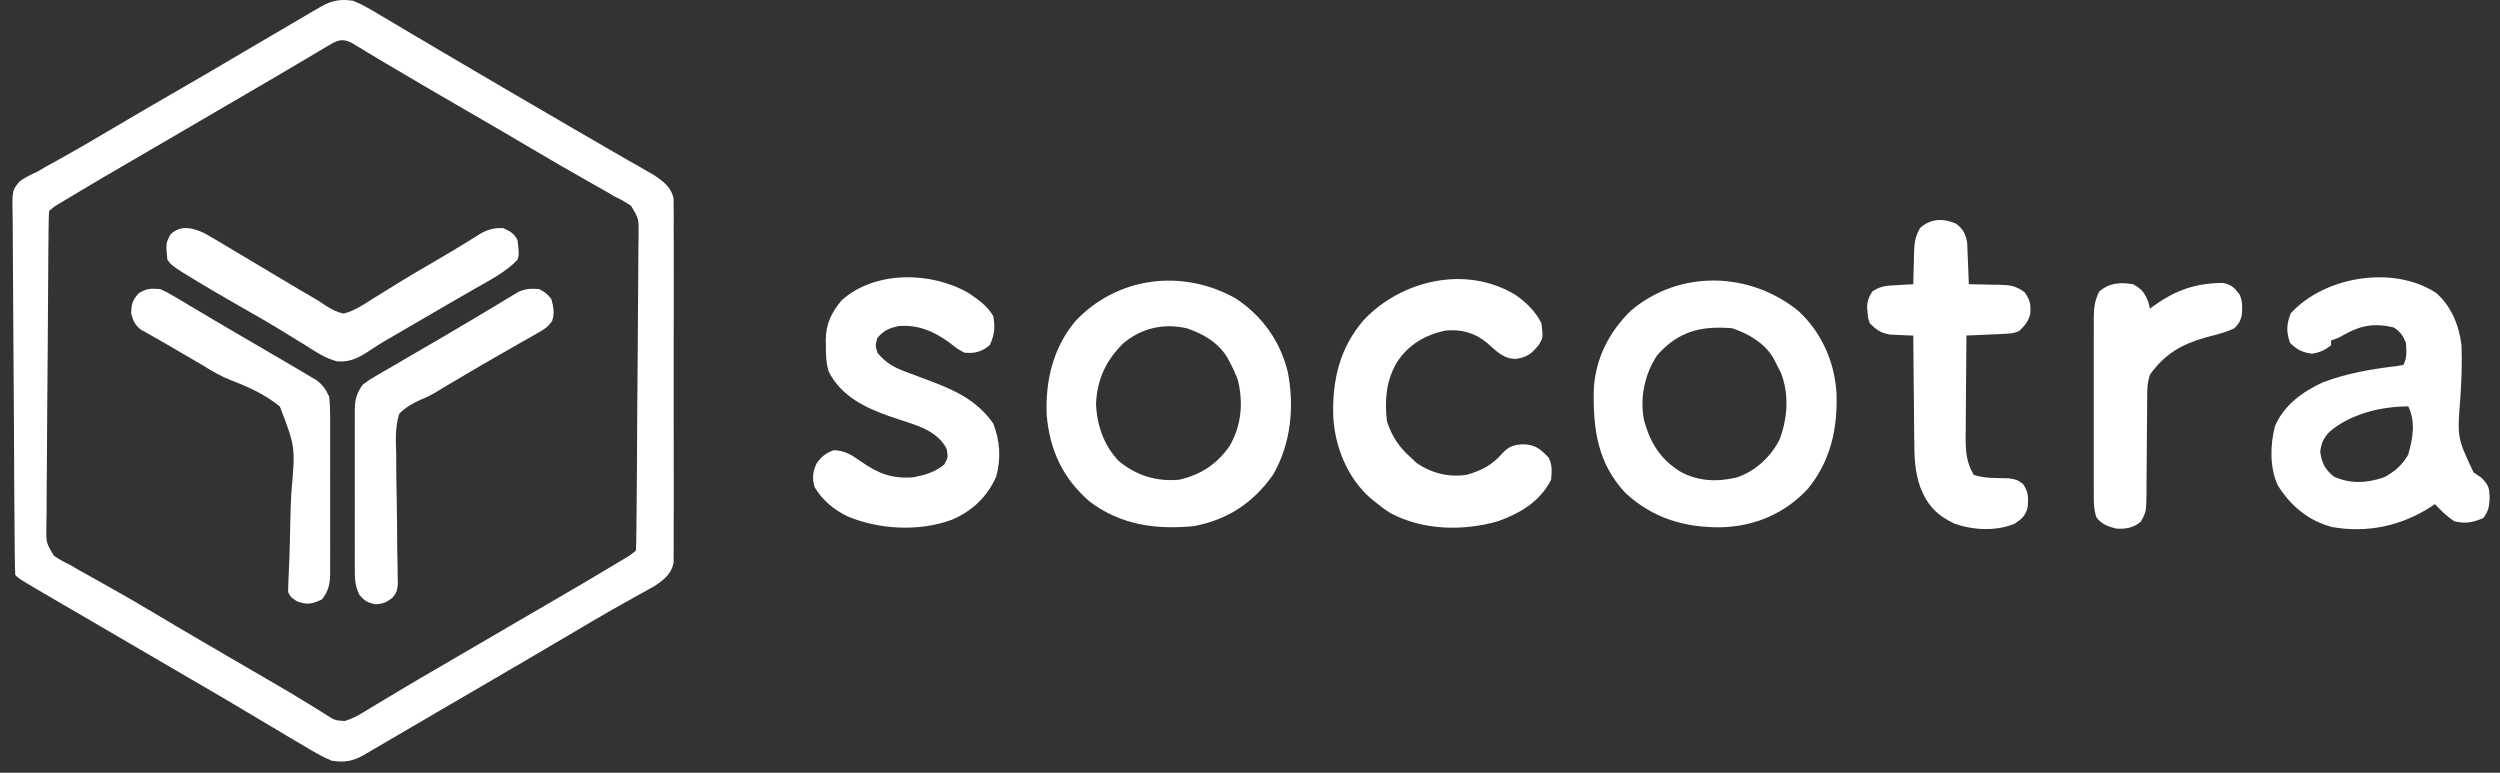 <svg width="110" height="34" viewBox="0 0 110 34" fill="none" xmlns="http://www.w3.org/2000/svg">
<rect x="0" y="0" width="110" height="34" fill="#333333" stroke="none"/>
<path d="M15.547 0.036C15.981 0.214 16.374 0.451 16.776 0.695C16.892 0.763 17.007 0.831 17.127 0.901C17.487 1.112 17.845 1.327 18.203 1.541C18.418 1.668 18.632 1.794 18.847 1.92C19.267 2.167 19.687 2.414 20.106 2.663C20.776 3.061 21.449 3.454 22.122 3.846C22.236 3.913 22.351 3.98 22.469 4.049C22.702 4.184 22.935 4.32 23.167 4.456C23.514 4.658 23.861 4.86 24.207 5.062C24.322 5.129 24.436 5.196 24.553 5.264C24.781 5.397 25.01 5.531 25.238 5.664C25.775 5.979 26.313 6.292 26.854 6.601C27.108 6.747 27.362 6.893 27.616 7.04C27.794 7.142 27.974 7.244 28.153 7.345C28.262 7.408 28.37 7.471 28.482 7.535C28.578 7.59 28.673 7.644 28.771 7.701C29.194 7.988 29.532 8.225 29.639 8.746C29.64 8.929 29.64 8.929 29.64 9.115C29.641 9.255 29.643 9.396 29.645 9.54C29.643 9.695 29.642 9.849 29.641 10.004C29.642 10.167 29.643 10.331 29.644 10.494C29.646 10.937 29.645 11.38 29.644 11.823C29.642 12.287 29.644 12.751 29.645 13.215C29.645 13.994 29.644 14.773 29.642 15.552C29.639 16.452 29.64 17.353 29.643 18.253C29.645 19.027 29.645 19.8 29.644 20.573C29.643 21.035 29.643 21.497 29.645 21.959C29.646 22.393 29.645 22.827 29.642 23.261C29.642 23.42 29.642 23.579 29.643 23.739C29.644 23.956 29.642 24.174 29.64 24.391C29.64 24.513 29.64 24.635 29.639 24.76C29.535 25.27 29.211 25.507 28.797 25.788C28.714 25.834 28.63 25.88 28.544 25.928C28.449 25.981 28.354 26.035 28.255 26.09C28.102 26.174 28.102 26.174 27.945 26.261C27.724 26.385 27.503 26.509 27.281 26.634C27.168 26.698 27.054 26.762 26.937 26.827C26.402 27.131 25.872 27.445 25.342 27.759C24.109 28.49 22.872 29.213 21.634 29.934C21.057 30.271 20.48 30.607 19.904 30.944C19.735 31.042 19.735 31.042 19.564 31.142C19.022 31.458 18.48 31.775 17.939 32.091C17.682 32.242 17.425 32.392 17.167 32.542C16.985 32.649 16.802 32.755 16.62 32.862C16.456 32.958 16.456 32.958 16.288 33.056C16.142 33.141 16.142 33.141 15.993 33.228C15.522 33.499 15.128 33.557 14.591 33.47C14.141 33.283 13.732 33.037 13.316 32.785C13.198 32.716 13.08 32.647 12.959 32.576C12.616 32.374 12.275 32.17 11.934 31.965C11.775 31.871 11.616 31.777 11.457 31.683C11.174 31.515 10.892 31.347 10.61 31.177C10.011 30.819 9.409 30.469 8.807 30.117C8.63 30.015 8.63 30.015 8.45 29.91C8.209 29.769 7.968 29.628 7.726 29.488C7.032 29.083 6.337 28.677 5.643 28.272C5.109 27.96 4.576 27.649 4.042 27.338C3.854 27.229 3.666 27.119 3.479 27.01C3.244 26.873 3.01 26.737 2.776 26.601C0.844 25.475 0.844 25.475 0.672 25.3C0.659 25.081 0.655 24.862 0.653 24.642C0.651 24.538 0.651 24.538 0.65 24.432C0.648 24.198 0.646 23.963 0.645 23.729C0.643 23.561 0.641 23.394 0.64 23.227C0.626 21.697 0.619 20.168 0.614 18.638C0.609 17.507 0.602 16.377 0.591 15.246C0.583 14.451 0.579 13.656 0.577 12.862C0.577 12.387 0.574 11.912 0.567 11.437C0.561 10.99 0.56 10.543 0.562 10.096C0.562 9.932 0.56 9.768 0.556 9.605C0.531 8.368 0.531 8.368 0.877 7.971C1.122 7.803 1.357 7.68 1.628 7.562C1.77 7.481 1.91 7.4 2.05 7.316C2.195 7.236 2.34 7.157 2.485 7.078C3.247 6.655 4 6.219 4.749 5.774C5.689 5.217 6.632 4.667 7.578 4.121C8.609 3.527 9.637 2.927 10.661 2.32C11.487 1.832 12.315 1.346 13.143 0.863C13.263 0.792 13.383 0.722 13.507 0.65C13.618 0.585 13.729 0.521 13.843 0.454C13.941 0.397 14.04 0.339 14.141 0.28C14.614 0.009 15.008 -0.048 15.547 0.036ZM14.371 2.052C14.262 2.117 14.153 2.181 14.04 2.248C13.921 2.318 13.803 2.389 13.681 2.462C13.557 2.535 13.432 2.609 13.308 2.682C13.049 2.835 12.79 2.988 12.532 3.141C11.945 3.489 11.355 3.832 10.766 4.175C10.536 4.309 10.305 4.444 10.075 4.578C8.694 5.385 8.694 5.385 8.348 5.586C8.119 5.72 7.89 5.854 7.66 5.988C7.071 6.332 6.481 6.676 5.89 7.02C4.388 7.893 4.388 7.893 2.896 8.784C2.8 8.843 2.8 8.843 2.701 8.903C2.414 9.07 2.414 9.07 2.159 9.282C2.147 9.473 2.142 9.665 2.14 9.858C2.139 9.982 2.137 10.107 2.135 10.236C2.134 10.374 2.133 10.513 2.132 10.655C2.131 10.802 2.129 10.948 2.127 11.094C2.114 12.43 2.107 13.766 2.101 15.102C2.097 16.09 2.09 17.078 2.078 18.066C2.071 18.76 2.066 19.454 2.065 20.148C2.064 20.563 2.062 20.978 2.055 21.392C2.049 21.783 2.047 22.173 2.049 22.564C2.049 22.775 2.044 22.986 2.039 23.198C2.032 23.885 2.032 23.885 2.368 24.45C2.611 24.617 2.849 24.747 3.116 24.87C3.222 24.934 3.329 24.998 3.439 25.064C3.534 25.117 3.629 25.17 3.727 25.224C3.834 25.285 3.941 25.345 4.052 25.407C4.164 25.469 4.276 25.531 4.391 25.596C5.154 26.025 5.917 26.454 6.668 26.906C7.409 27.35 8.154 27.788 8.9 28.223C9.017 28.291 9.134 28.359 9.254 28.429C9.616 28.64 9.979 28.852 10.341 29.063C10.703 29.274 11.066 29.485 11.428 29.696C11.662 29.832 11.896 29.968 12.13 30.104C12.643 30.403 13.155 30.705 13.659 31.019C13.743 31.07 13.826 31.122 13.912 31.175C14.062 31.268 14.212 31.363 14.361 31.459C14.736 31.695 14.736 31.695 15.165 31.725C15.461 31.637 15.689 31.52 15.954 31.36C16.052 31.3 16.152 31.241 16.254 31.18C16.413 31.083 16.413 31.083 16.576 30.984C16.807 30.846 17.038 30.708 17.269 30.57C17.448 30.462 17.448 30.462 17.631 30.353C18.204 30.01 18.782 29.674 19.359 29.338C19.591 29.203 19.823 29.067 20.055 28.932C20.171 28.865 20.286 28.798 20.405 28.728C21.096 28.326 21.787 27.922 22.477 27.519C23.067 27.174 23.657 26.83 24.248 26.487C25.75 25.613 25.75 25.613 27.241 24.722C27.306 24.683 27.371 24.644 27.437 24.604C27.724 24.436 27.724 24.436 27.979 24.225C27.991 24.033 27.996 23.841 27.998 23.649C28 23.462 28 23.462 28.003 23.27C28.004 23.132 28.005 22.994 28.006 22.851C28.007 22.705 28.009 22.559 28.011 22.413C28.024 21.077 28.032 19.74 28.037 18.404C28.041 17.416 28.048 16.429 28.06 15.441C28.067 14.747 28.072 14.053 28.073 13.358C28.074 12.943 28.076 12.529 28.083 12.114C28.089 11.723 28.091 11.333 28.089 10.943C28.089 10.731 28.094 10.52 28.099 10.309C28.106 9.621 28.106 9.621 27.769 9.056C27.526 8.89 27.289 8.759 27.022 8.637C26.926 8.578 26.829 8.519 26.73 8.459C26.649 8.413 26.568 8.368 26.484 8.321C26.39 8.268 26.296 8.214 26.199 8.16C26.101 8.104 26.002 8.049 25.9 7.992C25.041 7.505 24.186 7.011 23.337 6.507C22.408 5.956 21.476 5.413 20.541 4.874C19.384 4.207 18.231 3.532 17.081 2.851C16.988 2.796 16.895 2.741 16.799 2.684C16.584 2.557 16.371 2.428 16.159 2.298C15.987 2.195 15.987 2.195 15.813 2.089C15.709 2.026 15.605 1.962 15.497 1.897C15.025 1.65 14.801 1.797 14.371 2.052Z" fill="white"/>
<path d="M107.169 12.875C107.844 13.436 108.206 14.332 108.305 15.194C108.339 15.967 108.304 16.735 108.255 17.507C108.116 19.255 108.116 19.255 108.836 20.784C108.95 20.861 109.064 20.939 109.181 21.019C109.514 21.363 109.526 21.456 109.546 21.919C109.522 22.314 109.499 22.467 109.267 22.793C108.821 22.986 108.462 23.058 107.986 22.934C107.665 22.717 107.399 22.466 107.136 22.181C107.071 22.224 107.007 22.267 106.941 22.311C105.633 23.148 104.151 23.462 102.613 23.189C101.581 22.92 100.775 22.253 100.219 21.347C99.861 20.572 99.886 19.561 100.099 18.751C100.501 17.818 101.291 17.253 102.182 16.833C103.21 16.432 104.348 16.238 105.44 16.109C105.544 16.091 105.648 16.072 105.754 16.053C105.917 15.724 105.885 15.45 105.861 15.086C105.724 14.758 105.619 14.598 105.323 14.407C104.474 14.206 103.87 14.311 103.112 14.743C102.886 14.871 102.886 14.871 102.567 14.979C102.567 15.049 102.567 15.12 102.567 15.194C102.284 15.412 102.076 15.51 101.724 15.563C101.287 15.5 101.081 15.395 100.761 15.086C100.591 14.608 100.602 14.24 100.8 13.776C102.292 12.159 105.292 11.663 107.169 12.875ZM102.499 19C102.228 19.283 102.143 19.486 102.089 19.877C102.162 20.384 102.297 20.651 102.693 20.972C103.425 21.301 104.158 21.26 104.904 20.999C105.376 20.745 105.683 20.474 105.96 20.011C106.164 19.271 106.297 18.595 105.967 17.881C104.78 17.881 103.41 18.209 102.499 19Z" fill="white"/>
<path d="M54.361 13.125C55.532 13.893 56.331 15.003 56.666 16.377C56.957 17.899 56.804 19.535 56.015 20.886C55.149 22.126 54 22.878 52.522 23.15C50.865 23.311 49.318 23.101 47.953 22.075C46.771 21.06 46.19 19.821 46.054 18.258C45.993 16.746 46.335 15.307 47.316 14.13C49.168 12.164 52.031 11.818 54.361 13.125ZM49.413 15.117C48.658 15.871 48.278 16.681 48.225 17.761C48.261 18.707 48.568 19.596 49.221 20.281C50.006 20.929 50.885 21.198 51.884 21.107C52.833 20.893 53.565 20.415 54.116 19.602C54.624 18.714 54.712 17.706 54.463 16.713C54.364 16.445 54.251 16.199 54.116 15.947C54.08 15.878 54.044 15.808 54.006 15.737C53.603 15.07 52.955 14.7 52.238 14.45C51.221 14.206 50.215 14.431 49.413 15.117Z" fill="white"/>
<path d="M79.124 13.678C80.147 14.619 80.728 15.925 80.807 17.311C80.858 18.864 80.547 20.282 79.549 21.504C78.52 22.606 77.235 23.147 75.749 23.201C74.13 23.219 72.737 22.812 71.52 21.692C70.292 20.379 70.094 18.887 70.126 17.17C70.183 15.803 70.797 14.598 71.773 13.656C73.912 11.86 76.981 11.946 79.124 13.678ZM72.921 15.625C72.367 16.456 72.146 17.479 72.333 18.464C72.595 19.476 73.068 20.224 73.96 20.768C74.755 21.186 75.563 21.208 76.421 21.007C77.228 20.737 77.904 20.114 78.294 19.354C78.651 18.428 78.729 17.381 78.374 16.438C78.296 16.272 78.214 16.108 78.128 15.947C78.092 15.878 78.056 15.808 78.019 15.737C77.619 15.077 76.928 14.682 76.215 14.442C74.842 14.333 73.859 14.568 72.921 15.625Z" fill="white"/>
<path d="M42.631 12.902C43.056 13.189 43.434 13.456 43.703 13.903C43.796 14.375 43.756 14.765 43.544 15.193C43.185 15.484 42.886 15.562 42.428 15.516C42.11 15.341 42.11 15.341 41.791 15.086C41.087 14.575 40.414 14.28 39.533 14.347C39.102 14.449 38.893 14.533 38.603 14.871C38.515 15.189 38.515 15.189 38.603 15.516C39.015 16.03 39.447 16.216 40.044 16.43C40.216 16.494 40.387 16.559 40.559 16.624C40.642 16.655 40.725 16.686 40.811 16.718C41.971 17.15 42.971 17.588 43.703 18.634C43.998 19.389 44.055 20.19 43.83 20.976C43.434 21.871 42.762 22.498 41.87 22.873C40.44 23.401 38.67 23.301 37.277 22.715C36.68 22.416 36.185 22.013 35.841 21.429C35.731 21.049 35.756 20.735 35.94 20.375C36.153 20.08 36.346 19.933 36.684 19.809C37.173 19.82 37.475 20.017 37.87 20.297C38.62 20.828 39.257 21.081 40.197 20.999C40.718 20.894 41.137 20.778 41.552 20.434C41.714 20.135 41.714 20.135 41.658 19.762C41.249 18.934 40.287 18.702 39.467 18.425C39.368 18.392 39.269 18.359 39.167 18.325C38.071 17.942 37.014 17.439 36.464 16.352C36.345 15.967 36.337 15.6 36.339 15.2C36.337 15.126 36.335 15.052 36.334 14.975C36.333 14.267 36.584 13.74 37.039 13.207C38.511 11.893 40.995 11.943 42.631 12.902Z" fill="white"/>
<path d="M66.692 12.982C67.164 13.318 67.562 13.698 67.824 14.227C67.896 14.857 67.896 14.857 67.713 15.168C67.391 15.564 67.205 15.711 66.708 15.792C66.142 15.79 65.837 15.443 65.428 15.085C64.873 14.631 64.286 14.473 63.574 14.549C62.688 14.744 61.963 15.171 61.462 15.947C60.981 16.763 60.924 17.596 61.023 18.527C61.231 19.185 61.565 19.691 62.086 20.139C62.204 20.252 62.204 20.252 62.325 20.368C62.983 20.821 63.74 21.012 64.53 20.892C65.197 20.704 65.663 20.459 66.124 19.924C66.404 19.63 66.62 19.573 67.013 19.548C67.552 19.564 67.777 19.751 68.142 20.139C68.308 20.474 68.279 20.737 68.249 21.107C67.763 22.07 66.891 22.583 65.911 22.934C64.373 23.376 62.609 23.338 61.182 22.578C60.937 22.424 60.716 22.259 60.492 22.074C60.419 22.015 60.346 21.956 60.271 21.895C59.28 20.997 58.739 19.67 58.664 18.346C58.611 16.748 58.939 15.323 59.994 14.092C61.663 12.314 64.524 11.652 66.692 12.982Z" fill="white"/>
<path d="M86.078 9.846C86.382 10.092 86.501 10.31 86.557 10.7C86.56 10.784 86.564 10.867 86.567 10.953C86.573 11.089 86.573 11.089 86.579 11.228C86.583 11.322 86.586 11.416 86.589 11.512C86.596 11.655 86.596 11.655 86.602 11.802C86.612 12.037 86.621 12.272 86.629 12.507C86.691 12.507 86.752 12.508 86.816 12.508C87.097 12.512 87.378 12.519 87.659 12.527C87.804 12.528 87.804 12.528 87.952 12.529C88.439 12.545 88.684 12.562 89.085 12.862C89.332 13.219 89.358 13.384 89.332 13.804C89.259 14.131 89.094 14.32 88.861 14.549C88.611 14.676 88.441 14.678 88.162 14.691C88.067 14.695 87.972 14.7 87.874 14.704C87.774 14.709 87.675 14.713 87.572 14.717C87.472 14.722 87.371 14.727 87.268 14.731C87.02 14.743 86.771 14.754 86.523 14.764C86.515 15.516 86.509 16.268 86.505 17.02C86.504 17.275 86.502 17.531 86.499 17.786C86.495 18.154 86.493 18.522 86.492 18.89C86.49 19.004 86.489 19.118 86.487 19.235C86.487 19.868 86.521 20.341 86.842 20.892C87.336 21.059 87.857 21.031 88.375 21.045C88.754 21.107 88.754 21.107 89.013 21.297C89.248 21.637 89.247 21.865 89.226 22.27C89.146 22.672 88.979 22.817 88.648 23.042C87.829 23.385 86.831 23.329 86.004 23.045C85.24 22.687 84.806 22.24 84.494 21.443C84.249 20.743 84.228 20.089 84.227 19.352C84.225 19.22 84.223 19.088 84.222 18.952C84.216 18.535 84.214 18.118 84.212 17.701C84.209 17.416 84.206 17.131 84.202 16.847C84.195 16.153 84.189 15.459 84.185 14.764C84.045 14.76 84.045 14.76 83.902 14.756C83.778 14.75 83.655 14.744 83.528 14.738C83.406 14.732 83.284 14.727 83.158 14.722C82.749 14.647 82.567 14.52 82.273 14.227C82.19 13.988 82.19 13.988 82.173 13.743C82.166 13.662 82.158 13.581 82.15 13.498C82.169 13.22 82.23 13.062 82.379 12.829C82.766 12.569 83.001 12.573 83.462 12.547C83.597 12.539 83.732 12.531 83.871 12.523C84.027 12.515 84.027 12.515 84.185 12.507C84.186 12.444 84.187 12.382 84.188 12.318C84.194 12.034 84.203 11.749 84.212 11.465C84.214 11.318 84.214 11.318 84.216 11.168C84.233 10.708 84.251 10.426 84.489 10.025C84.948 9.609 85.527 9.598 86.078 9.846Z" fill="white"/>
<path d="M93.854 12.506C94.245 12.725 94.358 12.867 94.525 13.286C94.549 13.383 94.573 13.481 94.598 13.581C94.653 13.54 94.709 13.498 94.766 13.455C95.739 12.759 96.607 12.461 97.802 12.449C98.173 12.519 98.296 12.643 98.529 12.936C98.692 13.266 98.66 13.54 98.635 13.904C98.536 14.2 98.536 14.2 98.317 14.441C97.906 14.64 97.459 14.737 97.021 14.856C95.958 15.161 95.253 15.58 94.598 16.484C94.491 16.809 94.478 17.028 94.477 17.367C94.476 17.482 94.475 17.596 94.474 17.714C94.474 17.838 94.474 17.962 94.473 18.089C94.471 18.35 94.468 18.611 94.465 18.872C94.462 19.284 94.459 19.697 94.457 20.109C94.455 20.506 94.451 20.903 94.446 21.301C94.447 21.424 94.447 21.547 94.447 21.674C94.434 22.524 94.434 22.524 94.194 22.956C93.858 23.234 93.532 23.285 93.11 23.257C92.764 23.173 92.46 23.062 92.241 22.762C92.114 22.386 92.125 22.018 92.127 21.625C92.126 21.537 92.126 21.448 92.126 21.358C92.125 21.066 92.125 20.774 92.126 20.482C92.126 20.279 92.126 20.076 92.125 19.873C92.125 19.448 92.125 19.023 92.126 18.597C92.128 18.052 92.127 17.508 92.126 16.963C92.125 16.543 92.125 16.124 92.126 15.705C92.126 15.504 92.126 15.303 92.125 15.102C92.125 14.821 92.126 14.54 92.127 14.259C92.126 14.177 92.126 14.094 92.125 14.008C92.129 13.569 92.161 13.22 92.367 12.829C92.805 12.439 93.297 12.415 93.854 12.506Z" fill="white"/>
<path d="M9.025 10.277C9.359 10.466 9.687 10.661 10.015 10.86C10.199 10.97 10.383 11.079 10.567 11.189C10.756 11.302 10.945 11.415 11.134 11.528C11.609 11.814 12.085 12.097 12.562 12.379C12.775 12.505 12.987 12.631 13.199 12.758C13.392 12.873 13.586 12.986 13.782 13.097C14.059 13.259 14.059 13.259 14.325 13.443C14.597 13.616 14.807 13.73 15.122 13.796C15.587 13.676 15.956 13.434 16.357 13.172C16.471 13.102 16.585 13.032 16.703 12.96C16.942 12.814 17.181 12.666 17.418 12.516C17.881 12.227 18.351 11.952 18.823 11.678C19.136 11.495 19.448 11.311 19.76 11.126C19.854 11.07 19.948 11.014 20.046 10.956C20.239 10.84 20.431 10.722 20.623 10.604C20.717 10.545 20.811 10.487 20.907 10.427C20.991 10.375 21.074 10.323 21.16 10.269C21.49 10.086 21.759 10.026 22.134 10.034C22.448 10.178 22.617 10.258 22.772 10.571C22.841 11.185 22.841 11.185 22.772 11.431C22.235 11.984 21.548 12.329 20.886 12.708C20.702 12.814 20.518 12.921 20.334 13.027C20.142 13.138 19.95 13.248 19.759 13.358C19.133 13.719 18.509 14.084 17.884 14.448C17.772 14.513 17.66 14.579 17.545 14.646C17.438 14.708 17.331 14.771 17.22 14.835C17.117 14.895 17.014 14.954 16.908 15.016C16.711 15.133 16.517 15.256 16.327 15.384C15.835 15.711 15.438 15.948 14.837 15.901C14.319 15.771 13.889 15.48 13.442 15.194C13.217 15.056 12.992 14.918 12.767 14.78C12.59 14.671 12.59 14.671 12.41 14.559C11.775 14.17 11.126 13.803 10.48 13.434C9.75 13.016 9.023 12.594 8.306 12.153C8.194 12.084 8.083 12.015 7.968 11.945C7.531 11.651 7.531 11.651 7.365 11.431C7.296 10.701 7.296 10.701 7.505 10.309C7.968 9.875 8.511 10.026 9.025 10.277Z" fill="white"/>
<path d="M23.728 12.721C24.027 12.889 24.027 12.889 24.259 13.151C24.354 13.509 24.412 13.765 24.293 14.121C24.108 14.403 23.91 14.51 23.618 14.675C23.451 14.771 23.451 14.771 23.282 14.868C23.162 14.936 23.042 15.003 22.918 15.073C22.794 15.144 22.669 15.215 22.545 15.286C22.288 15.434 22.031 15.58 21.774 15.727C21.186 16.062 20.605 16.407 20.023 16.753C19.824 16.87 19.625 16.988 19.426 17.105C19.293 17.187 19.293 17.187 19.157 17.271C18.841 17.451 18.841 17.451 18.509 17.587C18.134 17.757 17.863 17.915 17.566 18.204C17.384 18.796 17.412 19.365 17.433 19.979C17.434 20.153 17.434 20.327 17.434 20.5C17.435 20.957 17.443 21.412 17.454 21.868C17.469 22.599 17.473 23.33 17.477 24.061C17.479 24.316 17.485 24.571 17.491 24.826C17.493 24.982 17.495 25.138 17.497 25.294C17.5 25.431 17.503 25.567 17.506 25.707C17.459 26.052 17.459 26.052 17.261 26.308C16.994 26.512 16.837 26.573 16.503 26.589C16.162 26.507 16.014 26.43 15.799 26.148C15.619 25.763 15.608 25.431 15.612 25.014C15.611 24.933 15.611 24.852 15.61 24.769C15.609 24.502 15.61 24.235 15.611 23.969C15.611 23.783 15.61 23.597 15.61 23.411C15.609 23.022 15.61 22.632 15.611 22.243C15.613 21.744 15.612 21.246 15.61 20.747C15.609 20.364 15.61 19.98 15.61 19.596C15.611 19.412 15.61 19.228 15.61 19.045C15.609 18.788 15.61 18.53 15.612 18.273C15.611 18.16 15.611 18.16 15.61 18.044C15.616 17.578 15.69 17.285 15.972 16.914C16.255 16.706 16.255 16.706 16.616 16.497C16.684 16.457 16.753 16.417 16.823 16.376C16.98 16.284 17.138 16.193 17.296 16.102C17.594 15.93 17.891 15.756 18.188 15.582C18.654 15.309 19.121 15.037 19.588 14.766C20.029 14.509 20.469 14.25 20.906 13.987C21.157 13.836 21.409 13.685 21.661 13.535C21.839 13.429 22.016 13.321 22.193 13.213C22.301 13.148 22.41 13.084 22.521 13.017C22.616 12.96 22.711 12.902 22.809 12.843C23.14 12.7 23.371 12.687 23.728 12.721Z" fill="white"/>
<path d="M7.047 12.721C7.348 12.854 7.348 12.854 7.662 13.041C7.78 13.11 7.899 13.18 8.02 13.251C8.147 13.328 8.274 13.404 8.401 13.481C8.533 13.559 8.665 13.637 8.797 13.715C9.07 13.876 9.343 14.038 9.615 14.2C10.003 14.431 10.393 14.658 10.783 14.884C11.356 15.216 11.927 15.55 12.497 15.885C12.675 15.99 12.854 16.095 13.032 16.199C13.232 16.315 13.43 16.433 13.627 16.551C13.727 16.61 13.827 16.669 13.929 16.73C14.214 16.952 14.328 17.123 14.484 17.452C14.514 17.735 14.528 17.991 14.525 18.274C14.526 18.355 14.527 18.436 14.527 18.519C14.528 18.786 14.528 19.053 14.527 19.32C14.527 19.506 14.527 19.691 14.527 19.877C14.528 20.267 14.527 20.656 14.526 21.045C14.524 21.544 14.525 22.042 14.527 22.541C14.528 22.925 14.528 23.308 14.527 23.692C14.527 23.876 14.527 24.06 14.528 24.244C14.528 24.501 14.527 24.758 14.525 25.015C14.526 25.09 14.527 25.166 14.527 25.244C14.521 25.709 14.453 26.008 14.165 26.375C13.723 26.577 13.523 26.627 13.063 26.455C12.784 26.267 12.784 26.267 12.678 26.052C12.679 25.812 12.688 25.572 12.7 25.333C12.707 25.179 12.714 25.026 12.72 24.872C12.724 24.791 12.728 24.709 12.731 24.625C12.752 24.1 12.761 23.574 12.771 23.048C12.78 22.587 12.794 22.127 12.82 21.667C12.999 19.671 12.999 19.671 12.314 17.887C11.659 17.349 10.925 17.023 10.142 16.723C9.722 16.557 9.353 16.344 8.972 16.104C8.644 15.913 8.316 15.721 7.987 15.53C7.774 15.406 7.561 15.281 7.348 15.155C7.146 15.037 6.943 14.921 6.739 14.808C6.643 14.754 6.547 14.699 6.449 14.643C6.364 14.597 6.28 14.55 6.192 14.501C5.931 14.291 5.863 14.118 5.771 13.796C5.78 13.376 5.826 13.208 6.11 12.896C6.468 12.687 6.638 12.684 7.047 12.721Z" fill="white"/>
</svg>
